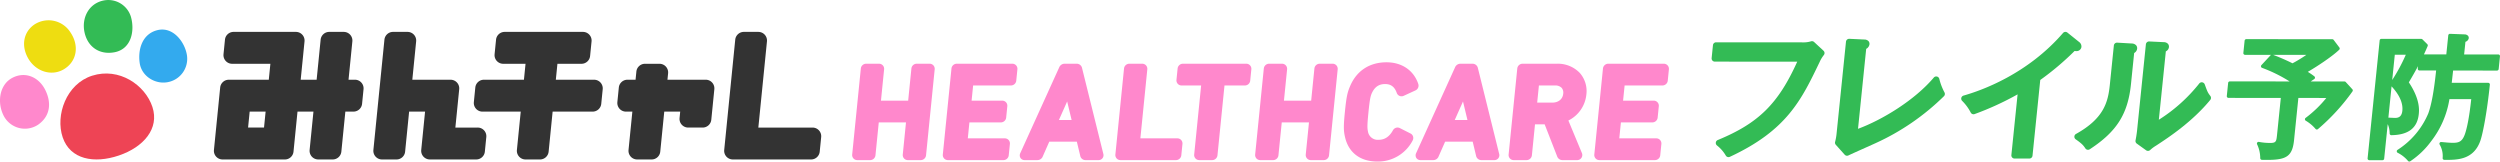 <svg xmlns="http://www.w3.org/2000/svg" width="980" height="63.325" viewBox="0 0 980 63.325"><g transform="translate(-479 -920)"><g transform="translate(479 920)"><g transform="translate(0 0)"><path d="M189.416,38.753h-2.5l1.5-15.021A3.393,3.393,0,0,0,185.04,20h-5.681a3.394,3.394,0,0,0-3.377,3.056l-1.57,15.7h-6.251l.931-9.307.571-5.715A3.393,3.393,0,0,0,166.287,20H141.854a3.394,3.394,0,0,0-3.377,3.056l-.571,5.715a3.393,3.393,0,0,0,3.377,3.731h15l-.625,6.251H139.979a3.394,3.394,0,0,0-3.377,3.056l-1.875,18.753-.571,5.715a3.393,3.393,0,0,0,3.377,3.731h24.433a3.394,3.394,0,0,0,3.377-3.056l1.57-15.7h6.251l-1.5,15.021a3.393,3.393,0,0,0,3.377,3.731h5.681a3.394,3.394,0,0,0,3.377-3.056l1.57-15.7h3.18a3.394,3.394,0,0,0,3.377-3.056l.571-5.715a3.393,3.393,0,0,0-3.377-3.731m-35.63,18.753h-6.251l.625-6.251h6.251Z" transform="translate(-50.291 -7.498)" fill="#333"/><path d="M421.788,46.251h-15l.252-2.52A3.393,3.393,0,0,0,403.66,40H397.98a3.394,3.394,0,0,0-3.377,3.056l-.319,3.195H391.1a3.394,3.394,0,0,0-3.377,3.056l-.571,5.715a3.393,3.393,0,0,0,3.377,3.731h2.5l-1.5,15.021a3.393,3.393,0,0,0,3.377,3.731h5.681a3.394,3.394,0,0,0,3.377-3.056l1.57-15.7h6.251l-.252,2.52A3.393,3.393,0,0,0,414.911,65h5.681a3.394,3.394,0,0,0,3.377-3.056l.625-6.251.571-5.715a3.393,3.393,0,0,0-3.377-3.731" transform="translate(-145.144 -14.997)" fill="#333"/><path d="M344.289,38.753h-15l.625-6.251h9.431a3.394,3.394,0,0,0,3.377-3.056l.571-5.715A3.393,3.393,0,0,0,339.914,20H309.23a3.394,3.394,0,0,0-3.377,3.056l-.571,5.715a3.393,3.393,0,0,0,3.377,3.731h8.752l-.625,6.251H301.1a3.394,3.394,0,0,0-3.377,3.056l-.571,5.715a3.393,3.393,0,0,0,3.377,3.731h15l-1.5,15.021a3.393,3.393,0,0,0,3.377,3.731h5.681a3.394,3.394,0,0,0,3.377-3.056l1.57-15.7h15.681a3.394,3.394,0,0,0,3.377-3.056l.571-5.715a3.393,3.393,0,0,0-3.377-3.731" transform="translate(-111.402 -7.498)" fill="#333"/><path d="M275.039,57.505h-8.752l.931-9.307.571-5.715a3.393,3.393,0,0,0-3.377-3.731h-15l1.5-15.021A3.393,3.393,0,0,0,247.535,20h-5.681a3.394,3.394,0,0,0-3.377,3.056L236.6,41.809l-.286,2.857-2.161,21.61a3.393,3.393,0,0,0,3.377,3.731h5.681a3.394,3.394,0,0,0,3.377-3.056l1.57-15.7h6.251l-.931,9.307-.571,5.715a3.393,3.393,0,0,0,3.377,3.731h18.182a3.394,3.394,0,0,0,3.377-3.056l.571-5.715a3.393,3.393,0,0,0-3.377-3.731" transform="translate(-87.782 -7.498)" fill="#333"/><path d="M488.788,57.505H467.534l3.377-33.774A3.393,3.393,0,0,0,467.535,20h-5.681a3.394,3.394,0,0,0-3.377,3.056l-3.75,37.505-.571,5.715a3.393,3.393,0,0,0,3.377,3.731h30.684a3.394,3.394,0,0,0,3.377-3.056l.571-5.715a3.393,3.393,0,0,0-3.377-3.731" transform="translate(-170.264 -7.498)" fill="#333"/><path d="M73.951,59.222C71.089,50.536,60.834,43.593,50.3,46.962,40.176,50.2,35.843,62.454,38.773,71.118s12.295,10.408,22.009,7.123,15.96-10.553,13.169-19.02" transform="translate(-14.199 -17.282)" fill="#e45"/><path d="M106.042,28.707c-.763-5.214-5.405-11.416-11.516-9.956s-7.783,7.717-7.014,12.93,6.093,8.35,10.845,7.5a9.313,9.313,0,0,0,7.685-10.473" transform="translate(-32.744 -6.949)" fill="#3ae"/><path d="M16.629,27.507c2.97,5.314,9.181,7.227,13.934,4.478,5.243-3.031,6.288-9.261,2.7-14.553A10.145,10.145,0,0,0,19.087,14.4c-4.2,2.911-5.194,8.211-2.457,13.108" transform="translate(-5.66 -4.758)" fill="#ed1"/><path d="M52.843,12.672c1.243,5.76,5.891,8.893,11.7,7.821,6.509-1.2,8.132-8.2,6.466-13.975A9.272,9.272,0,0,0,60.427.171c-5.946,1.153-8.8,6.882-7.584,12.5" transform="translate(-19.709 0)" fill="#3b5"/><path d="M17.679,52.775C15.2,47.9,9.98,45.546,4.947,48.1c-5.158,2.618-6.155,9.581-3.584,14.762a9.347,9.347,0,0,0,13.624,3.629c4.726-3.335,5.318-8.563,2.692-13.717" transform="translate(0 -17.643)" fill="#f8c"/><path d="M564.741,39.96h-5a2.1,2.1,0,0,0-2.116,1.917l-1.263,12.56H545.695l1.232-12.249a1.988,1.988,0,0,0-2.014-2.228h-4.994a2.1,2.1,0,0,0-2.117,1.917l-3.384,33.643a1.989,1.989,0,0,0,2.014,2.227h4.994a2.1,2.1,0,0,0,2.117-1.916l1.294-12.866h10.671l-1.262,12.555a1.988,1.988,0,0,0,2.013,2.227h4.995a2.1,2.1,0,0,0,2.116-1.916l3.384-33.643a1.989,1.989,0,0,0-2.013-2.228" transform="translate(-200.358 -14.982)" fill="#f8c"/><path d="M618.471,39.96H596.758a2.1,2.1,0,0,0-2.117,1.918l-3.384,33.641a1.989,1.989,0,0,0,2.014,2.227h21.713A2.1,2.1,0,0,0,617.1,75.83l.441-4.382a1.988,1.988,0,0,0-2.014-2.23h-14.48l.629-6.254h12.3a2.1,2.1,0,0,0,2.115-1.916l.441-4.385a1.987,1.987,0,0,0-2.013-2.227H602.535l.6-5.948h14.794a2.1,2.1,0,0,0,2.117-1.916l.441-4.385a1.988,1.988,0,0,0-2.014-2.228" transform="translate(-221.668 -14.982)" fill="#f8c"/><path d="M663.936,41.68a2.14,2.14,0,0,0-2.133-1.72h-4.689a2.3,2.3,0,0,0-2.141,1.438L639.7,75.053a1.939,1.939,0,0,0,.106,1.863,1.9,1.9,0,0,0,1.633.829h4.945a2.238,2.238,0,0,0,2.155-1.467l2.547-5.771h10.8l1.322,5.5a2.081,2.081,0,0,0,2.138,1.738h5a1.92,1.92,0,0,0,1.925-2.448Zm-4.094,20.351h-4.989l3.24-7.277Z" transform="translate(-239.766 -14.982)" fill="#f8c"/><path d="M723.743,69.218h-14.48l2.718-27.03a1.989,1.989,0,0,0-2.014-2.228h-4.995a2.1,2.1,0,0,0-2.117,1.918l-3.383,33.641a1.988,1.988,0,0,0,2.014,2.227H723.2a2.1,2.1,0,0,0,2.117-1.916l.441-4.382a1.989,1.989,0,0,0-2.014-2.23" transform="translate(-262.24 -14.982)" fill="#f8c"/><path d="M765.109,39.96H740.337a2.1,2.1,0,0,0-2.116,1.916l-.441,4.385a1.989,1.989,0,0,0,2.013,2.228h7.651l-2.718,27.03a1.987,1.987,0,0,0,2.013,2.227h5a2.094,2.094,0,0,0,2.115-1.916l2.75-27.342h7.965a2.1,2.1,0,0,0,2.116-1.916l.441-4.385a1.989,1.989,0,0,0-2.013-2.228" transform="translate(-276.601 -14.982)" fill="#f8c"/><path d="M817.46,39.96h-4.995a2.1,2.1,0,0,0-2.116,1.917l-1.263,12.56H798.414l1.232-12.249a1.989,1.989,0,0,0-2.013-2.228h-5a2.1,2.1,0,0,0-2.115,1.917l-3.384,33.643a1.988,1.988,0,0,0,2.013,2.227h5a2.1,2.1,0,0,0,2.115-1.916l1.294-12.866h10.672l-1.262,12.555a1.988,1.988,0,0,0,2.013,2.227h5a2.1,2.1,0,0,0,2.116-1.916l3.384-33.643a1.989,1.989,0,0,0-2.013-2.228" transform="translate(-295.107 -14.982)" fill="#f8c"/><path d="M853.684,51.253c1.114-2.5,2.783-3.661,5.252-3.661,2.255,0,3.7,1.088,4.542,3.425a1.978,1.978,0,0,0,2.77,1.173l4.509-2.075a2.065,2.065,0,0,0,1.18-2.54c-1.773-5.329-6.431-8.511-12.459-8.511-6.7,0-11.786,3.365-14.319,9.453-1.038,2.392-1.426,4.324-1.982,9.844s-.554,7.472,0,9.863c1.331,6.195,5.96,9.747,12.7,9.747a15.279,15.279,0,0,0,13.87-8.307,2.024,2.024,0,0,0,.1-1.626,1.946,1.946,0,0,0-1.022-1.094l-4.065-2.06a2.023,2.023,0,0,0-1.573-.146,2.107,2.107,0,0,0-1.221,1.042c-1.384,2.465-3.2,3.664-5.548,3.664a3.875,3.875,0,0,1-4.23-3.362c-.27-1.222-.279-2.525.211-7.407s.766-6.206,1.279-7.421" transform="translate(-315.965 -14.646)" fill="#f8c"/><path d="M912.171,41.675a2.144,2.144,0,0,0-2.133-1.715h-4.689a2.3,2.3,0,0,0-2.142,1.436L887.941,75.053a1.937,1.937,0,0,0,.106,1.863,1.9,1.9,0,0,0,1.633.83h4.944a2.235,2.235,0,0,0,2.155-1.468l2.547-5.77h10.8l1.322,5.5a2.1,2.1,0,0,0,2.138,1.739h4.995a1.92,1.92,0,0,0,1.925-2.448Zm-4.093,20.356h-4.989l3.24-7.278Z" transform="translate(-332.833 -14.982)" fill="#f8c"/><path d="M964.983,39.96H951.577a2.1,2.1,0,0,0-2.115,1.917l-3.384,33.643a1.988,1.988,0,0,0,2.013,2.227h5A2.1,2.1,0,0,0,955.2,75.83l1.217-12.1h3.789l4.867,12.48a2.191,2.191,0,0,0,2.182,1.537h5.658a2,2,0,0,0,1.856-2.849L969.5,62.227a12.782,12.782,0,0,0,7.053-10.2A10.754,10.754,0,0,0,974,43.6a11.906,11.906,0,0,0-9.019-3.638m-7.031,8.529h6.283a3.459,3.459,0,0,1,2.647.941,2.943,2.943,0,0,1,.6,2.284c-.213,2.118-1.876,3.487-4.238,3.487h-5.97Z" transform="translate(-354.696 -14.982)" fill="#f8c"/><path d="M1028.543,40.613a2.007,2.007,0,0,0-1.512-.653h-21.714a2.1,2.1,0,0,0-2.115,1.918l-3.384,33.641a1.988,1.988,0,0,0,2.013,2.227h21.714a2.1,2.1,0,0,0,2.115-1.916l.441-4.382a1.989,1.989,0,0,0-2.013-2.23h-14.481l.629-6.254h12.3a2.1,2.1,0,0,0,2.115-1.916l.441-4.385a1.988,1.988,0,0,0-2.014-2.227h-11.984l.6-5.948h14.8a2.1,2.1,0,0,0,2.115-1.916l.441-4.385a2.014,2.014,0,0,0-.5-1.575" transform="translate(-374.844 -14.982)" fill="#f8c"/><g transform="translate(670.953 12.501)"><path d="M40.725,164.08a1.246,1.246,0,0,0-1.193-.283l-.107.031a10,10,0,0,1-3.187.388h-.016L2.31,164.19h0a1.245,1.245,0,0,0-1.238,1.118l-.52,5.084a1.245,1.245,0,0,0,1.237,1.372l32.316.027C26.64,188.359,18.86,195.947,2.949,202.5a1.245,1.245,0,0,0-.325,2.105l.048.04a14.267,14.267,0,0,1,3.4,3.891,1.244,1.244,0,0,0,1.624.545c22.312-10.381,27.981-22.17,35.167-37.114a13.178,13.178,0,0,1,1.71-2.836,1.244,1.244,0,0,0-.165-1.638Z" transform="translate(-0.544 -160.109)" fill="#3b5"/><path d="M205.743,176.242a1.245,1.245,0,0,0-2.143-.449c-7.524,8.892-20.238,16.59-29.707,20.085l3.206-31.343a2.385,2.385,0,0,0,1.281-1.776,1.606,1.606,0,0,0-.353-1.229,2.244,2.244,0,0,0-1.715-.655l-.118-.009-.039,0-5.677-.266a1.252,1.252,0,0,0-1.3,1.117l-3.722,36.376a20.716,20.716,0,0,1-.521,2.825,1.245,1.245,0,0,0,.253,1.224l3.476,3.881a1.245,1.245,0,0,0,1.478.286c.917-.452,4.261-1.948,6.949-3.15,1.615-.723,3.036-1.358,3.671-1.651a92.952,92.952,0,0,0,26.8-18.4,1.246,1.246,0,0,0,.25-1.454,22.809,22.809,0,0,1-2.067-5.407" transform="translate(-116.505 -157.884)" fill="#3b5"/><path d="M380.087,157.322a2.151,2.151,0,0,0-.784-1.886c-.02-.018-.04-.036-.061-.052l-4.643-3.725a1.243,1.243,0,0,0-1.72.157c-13.938,16.13-31.917,22.531-39,24.535a1.245,1.245,0,0,0-.533,2.087,18.031,18.031,0,0,1,3.353,4.569,1.246,1.246,0,0,0,1.516.594,114.653,114.653,0,0,0,16.852-7.728l-2.435,23.792a1.246,1.246,0,0,0,1.237,1.372l5.809,0h0a1.245,1.245,0,0,0,1.238-1.118l3.036-29.683A108.535,108.535,0,0,0,377.4,158.875a4.647,4.647,0,0,0,.565.035,1.913,1.913,0,0,0,2.124-1.588" transform="translate(-235.125 -151.384)" fill="#3b5"/><path d="M592.18,180.952a1.245,1.245,0,0,0-2.156-.337,63.112,63.112,0,0,1-15.834,14.2l2.742-26.8a2.108,2.108,0,0,0,1.214-1.628,1.72,1.72,0,0,0-.366-1.31,2.185,2.185,0,0,0-1.637-.676l-.1-.009-.055,0-5.572-.267a1.26,1.26,0,0,0-1.3,1.116l-3.449,33.7c-.183,1.791-.513,3.49-.61,3.968a1.246,1.246,0,0,0,.494,1.258l3.657,2.624a1.245,1.245,0,0,0,1.562-.09,14.078,14.078,0,0,1,2.341-1.743l.8-.525c4.009-2.634,13.4-8.8,20.441-17.4a1.244,1.244,0,0,0,.029-1.541c-1.02-1.347-1.1-1.517-2.2-4.549" transform="translate(-398.88 -160.376)" fill="#3b5"/><path d="M508.259,168.064a1.727,1.727,0,0,0-.374-1.308,2.368,2.368,0,0,0-1.745-.728l-.126-.012-.055,0-5.515-.319a1.244,1.244,0,0,0-1.31,1.116l-1.572,15.357c-.683,6.679-2.212,13.181-13.267,19.313a1.245,1.245,0,0,0-.112,2.107c2.436,1.712,2.972,2.334,3.783,3.553a1.245,1.245,0,0,0,1.717.354c10.583-6.91,14.963-13.833,16.162-25.54l1.248-12.2a2.232,2.232,0,0,0,1.167-1.688" transform="translate(-341.455 -161.479)" fill="#3b5"/><path d="M733.28,177.853a.662.662,0,0,0-.489-.216l-13.227-.011c.4-.293.768-.537,1.047-.722.132-.088.241-.16.324-.218a.665.665,0,0,0,.04-1.059,25.13,25.13,0,0,0-2.57-1.761c4.282-2.5,9.782-6.229,12.31-8.667a.664.664,0,0,0,.069-.878l-2.258-2.99a.662.662,0,0,0-.529-.263l-33.7-.028h0a.664.664,0,0,0-.66.6l-.494,4.822a.663.663,0,0,0,.66.731l10.17.009a.63.63,0,0,0-.1.09l-3.647,3.929a.664.664,0,0,0,.258,1.075,57.126,57.126,0,0,1,10.8,5.327l-23.443-.02h0a.664.664,0,0,0-.66.6l-.526,5.137a.664.664,0,0,0,.66.731l20.512.017-1.48,14.469c-.268,2.618-.4,3.175-2.7,3.175h-.011a22.9,22.9,0,0,1-4.392-.413.664.664,0,0,0-.716.942,12.682,12.682,0,0,1,1.233,5.429.663.663,0,0,0,.647.66c.721.017,1.4.027,2.044.027,7.511,0,9.907-1.341,10.562-7.742l1.692-16.542,10.961.009a45.5,45.5,0,0,1-8.122,7.817.664.664,0,0,0,.091,1.115,15.074,15.074,0,0,1,3.805,3.2.664.664,0,0,0,.932.079,80.416,80.416,0,0,0,13.555-14.8.663.663,0,0,0-.058-.823ZM704.791,167.2l13.046.011a55.085,55.085,0,0,1-5.425,3.3,80.107,80.107,0,0,0-7.621-3.312" transform="translate(-484.7 -158.198)" fill="#3b5"/><path d="M925.9,162.271a.663.663,0,0,0-.492-.219l-13.395-.011.507-4.951a1.844,1.844,0,0,0,1.294-1.393,1.252,1.252,0,0,0-.31-.994,1.913,1.913,0,0,0-1.4-.524l-5.63-.215a.665.665,0,0,0-.686.6l-.765,7.475-8.769-.008c.455-.97.87-1.884,1.46-3.269a.664.664,0,0,0-.143-.731l-1.9-1.888a.661.661,0,0,0-.467-.193l-15.647-.013h0a.664.664,0,0,0-.661.6l-4.73,46.23a.664.664,0,0,0,.66.731l5.181,0h0a.664.664,0,0,0,.661-.6l1.385-13.54a8.912,8.912,0,0,1,.753,3.69.686.686,0,0,0,.672.647c6.675-.089,10.193-2.8,10.755-8.293.146-1.428.585-5.724-3.9-12.415.92-1.559,2.282-3.882,3.6-6.347l-.1.961a.664.664,0,0,0,.66.731l6.539.005c-.85,8.086-1.8,13.277-3.054,16.77a31.36,31.36,0,0,1-12.053,14.328.663.663,0,0,0,.023,1.152A12.723,12.723,0,0,1,890,203.775a.663.663,0,0,0,.891.14,32.206,32.206,0,0,0,8.226-7.9,36.177,36.177,0,0,0,7.125-16.453l8.549.007c-.816,7.656-1.758,11.583-2.412,13.534-1.054,3.063-2.331,3.584-4.8,3.584h-.014c-.971,0-2.112-.1-3.216-.2-.454-.042-.9-.082-1.307-.113a.653.653,0,0,0-.606.3.664.664,0,0,0-.031.675,8.892,8.892,0,0,1,1.174,5.341.665.665,0,0,0,.656.674c4.874.05,11.562.131,14.2-7.678,1.027-3.1,2.614-11.578,3.658-21.787a.664.664,0,0,0-.66-.731l-14.279-.012.533-4.8,17.2.014h0a.665.665,0,0,0,.661-.6l.509-4.979a.666.666,0,0,0-.167-.512m-36.742-.127a68.078,68.078,0,0,1-5.332,9.917l1.015-9.921Zm-5.586,12.4c3.112,3.365,4.534,6.58,4.229,9.564-.255,2.487-1.669,2.808-2.875,2.808h0c-.175,0-1.752-.064-2.6-.113Z" transform="translate(-617.022 -153.204)" fill="#3b5"/></g></g></g></g></svg>